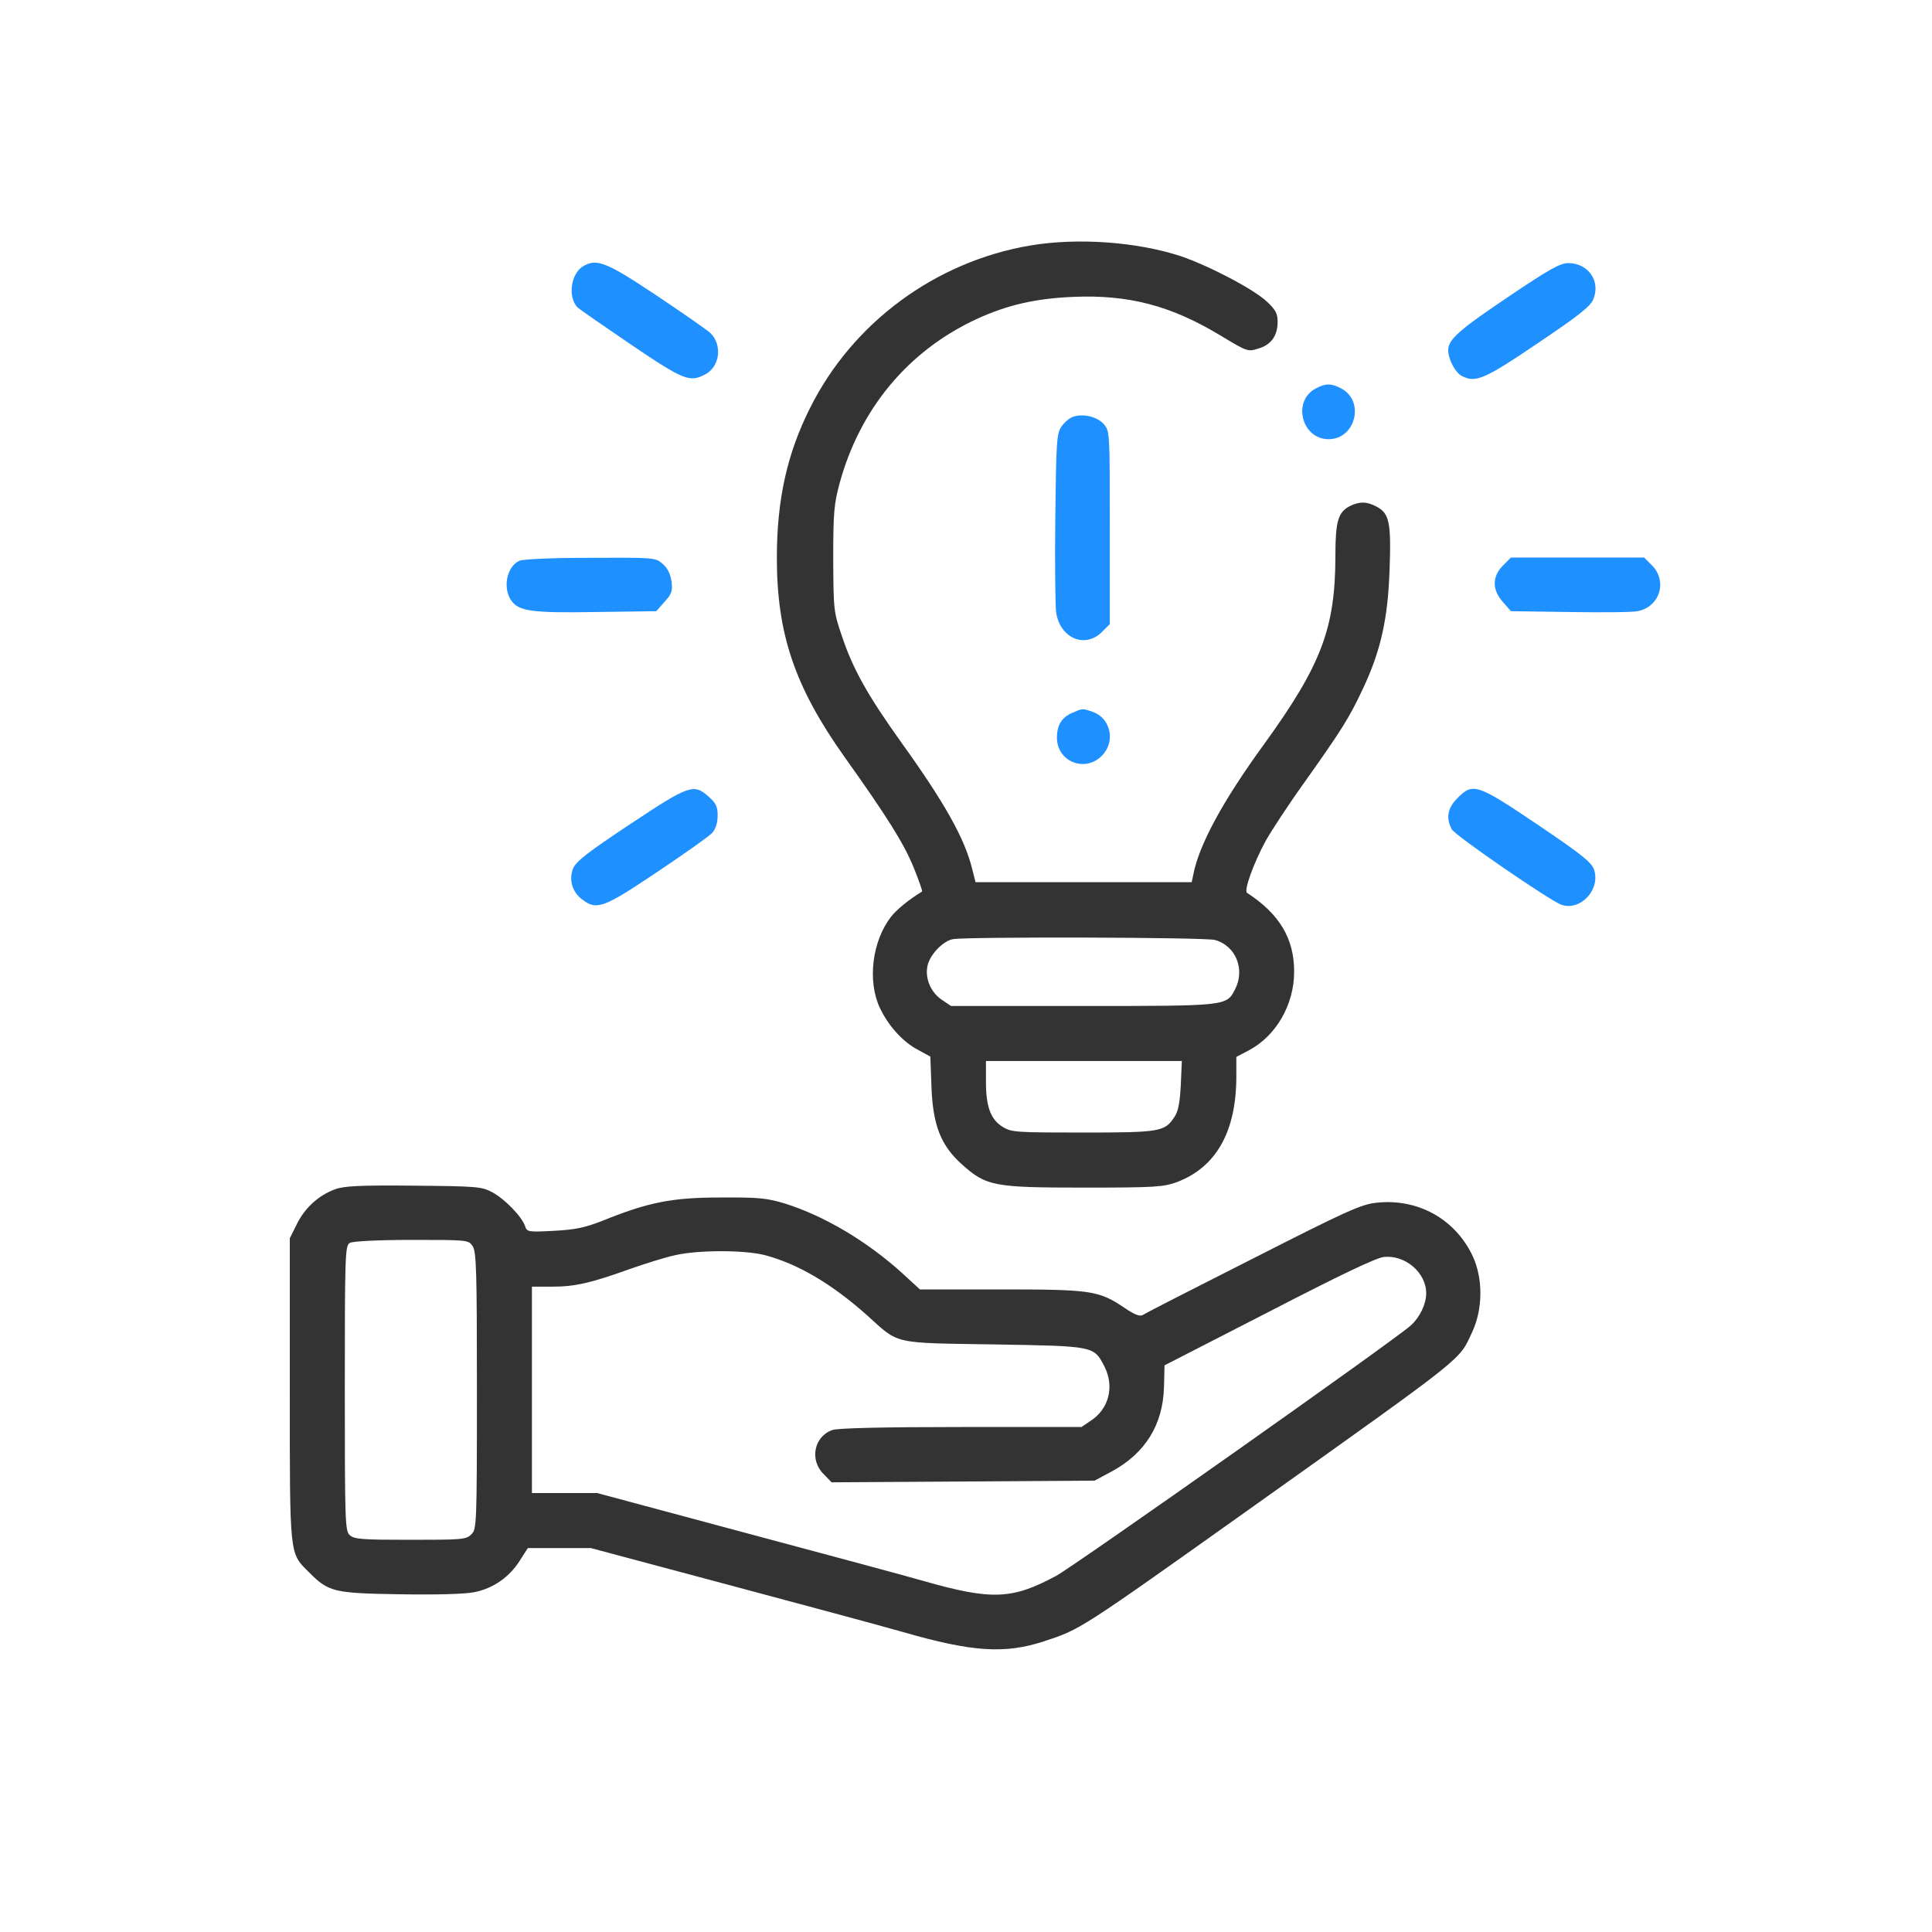 <?xml version="1.0" encoding="UTF-8"?> <svg xmlns="http://www.w3.org/2000/svg" width="40" height="40" viewBox="0 0 40 40" fill="none"><path d="M21.336 5.082C19.371 5.412 17.656 6.677 16.773 8.443C16.294 9.394 16.084 10.351 16.084 11.548C16.084 13.126 16.454 14.22 17.485 15.672C18.374 16.92 18.715 17.467 18.915 17.957C19.023 18.224 19.103 18.452 19.091 18.458C18.801 18.635 18.562 18.834 18.442 18.988C18.055 19.495 17.958 20.309 18.214 20.862C18.391 21.238 18.693 21.574 19.012 21.739L19.262 21.876L19.285 22.503C19.314 23.295 19.479 23.716 19.912 24.104C20.419 24.559 20.573 24.588 22.436 24.588C23.922 24.588 24.082 24.576 24.367 24.474C25.181 24.166 25.597 23.426 25.597 22.286V21.882L25.859 21.745C26.423 21.443 26.794 20.799 26.794 20.116C26.794 19.432 26.492 18.925 25.82 18.486C25.745 18.447 25.956 17.866 26.201 17.416C26.315 17.21 26.68 16.652 27.016 16.185C27.796 15.085 27.933 14.863 28.218 14.259C28.588 13.473 28.736 12.807 28.77 11.787C28.805 10.819 28.765 10.625 28.497 10.488C28.298 10.38 28.138 10.38 27.939 10.482C27.705 10.608 27.648 10.796 27.648 11.502C27.648 13.006 27.358 13.77 26.161 15.422C25.312 16.59 24.828 17.49 24.709 18.093L24.674 18.264H22.436H20.197L20.128 17.991C19.974 17.364 19.564 16.629 18.664 15.376C17.963 14.396 17.662 13.855 17.439 13.194C17.257 12.664 17.257 12.636 17.251 11.57C17.251 10.613 17.268 10.431 17.382 10.01C17.804 8.46 18.807 7.258 20.225 6.603C20.846 6.318 21.427 6.181 22.208 6.147C23.364 6.096 24.247 6.324 25.295 6.962C25.814 7.275 25.837 7.286 26.047 7.218C26.315 7.144 26.452 6.95 26.452 6.665C26.452 6.495 26.412 6.415 26.235 6.25C25.968 5.993 25.033 5.503 24.447 5.304C23.546 5.008 22.316 4.917 21.336 5.082ZM25.153 19.461C25.586 19.58 25.785 20.07 25.569 20.486C25.392 20.828 25.409 20.828 22.418 20.828H19.69L19.496 20.697C19.251 20.532 19.131 20.207 19.217 19.945C19.291 19.723 19.541 19.478 19.73 19.444C20.037 19.392 24.948 19.404 25.153 19.461ZM24.447 22.463C24.429 22.822 24.395 23.01 24.316 23.124C24.116 23.431 24.025 23.448 22.424 23.448C21.051 23.448 20.943 23.443 20.766 23.335C20.51 23.181 20.413 22.913 20.413 22.395V21.967H22.441H24.469L24.447 22.463Z" fill="#333333"></path><path d="M12.078 5.509C11.811 5.663 11.748 6.176 11.97 6.375C12.021 6.421 12.528 6.768 13.087 7.15C14.158 7.873 14.277 7.919 14.596 7.754C14.91 7.594 14.961 7.127 14.699 6.888C14.63 6.825 14.123 6.472 13.577 6.107C12.551 5.424 12.357 5.35 12.078 5.509Z" fill="#1E90FF"></path><path d="M31.283 6.108C30.212 6.826 29.984 7.026 29.984 7.248C29.984 7.436 30.126 7.709 30.263 7.783C30.548 7.931 30.719 7.863 31.83 7.111C32.684 6.536 32.923 6.348 32.986 6.199C33.146 5.824 32.884 5.447 32.468 5.447C32.303 5.447 32.069 5.579 31.283 6.108Z" fill="#1E90FF"></path><path d="M27.238 8.045C26.748 8.307 26.953 9.093 27.506 9.093C28.07 9.093 28.264 8.295 27.762 8.039C27.557 7.931 27.438 7.936 27.238 8.045Z" fill="#1E90FF"></path><path d="M22.196 8.638C22.128 8.666 22.025 8.757 21.968 8.843C21.877 8.985 21.866 9.179 21.849 10.717C21.837 11.657 21.849 12.54 21.866 12.677C21.946 13.212 22.458 13.434 22.812 13.087L22.977 12.922V10.922C22.977 8.934 22.977 8.928 22.852 8.78C22.709 8.62 22.401 8.552 22.196 8.638Z" fill="#1E90FF"></path><path d="M10.751 11.611C10.495 11.731 10.404 12.158 10.58 12.426C10.734 12.654 10.996 12.694 12.341 12.671L13.588 12.654L13.759 12.46C13.907 12.295 13.93 12.238 13.902 12.033C13.879 11.879 13.816 11.754 13.719 11.674C13.571 11.543 13.543 11.543 12.221 11.549C11.418 11.549 10.819 11.577 10.751 11.611Z" fill="#1E90FF"></path><path d="M31.118 11.708C30.89 11.936 30.89 12.215 31.118 12.466L31.283 12.654L32.496 12.671C33.163 12.682 33.795 12.677 33.904 12.654C34.359 12.569 34.53 12.039 34.205 11.708L34.04 11.543H32.661H31.283L31.118 11.708Z" fill="#1E90FF"></path><path d="M22.196 14.761C21.991 14.846 21.888 15.006 21.883 15.251C21.866 15.758 22.452 16.008 22.811 15.649C23.102 15.359 22.999 14.869 22.623 14.738C22.407 14.664 22.418 14.664 22.196 14.761Z" fill="#1E90FF"></path><path d="M13.047 17.063C12.187 17.632 11.93 17.832 11.868 17.974C11.771 18.208 11.845 18.47 12.056 18.624C12.352 18.852 12.494 18.8 13.605 18.054C14.169 17.678 14.682 17.313 14.745 17.245C14.819 17.16 14.858 17.034 14.858 16.886C14.858 16.698 14.824 16.63 14.671 16.493C14.363 16.22 14.272 16.248 13.047 17.063Z" fill="#1E90FF"></path><path d="M30.178 16.521C29.967 16.732 29.933 16.937 30.058 17.171C30.132 17.302 32.069 18.635 32.326 18.732C32.719 18.869 33.14 18.419 33.004 18.008C32.952 17.855 32.764 17.701 31.836 17.074C30.577 16.225 30.497 16.202 30.178 16.521Z" fill="#1E90FF"></path><path d="M6.94 24.622C6.604 24.742 6.313 25.004 6.148 25.34L6 25.637V28.77C6 32.262 5.989 32.148 6.399 32.553C6.803 32.963 6.917 32.986 8.29 33.008C9.065 33.02 9.635 33.003 9.828 32.963C10.216 32.883 10.54 32.655 10.757 32.319L10.928 32.051H11.577H12.232L15.024 32.797C16.562 33.208 18.214 33.652 18.693 33.789C20.134 34.205 20.806 34.245 21.61 33.983C22.373 33.732 22.316 33.772 25.968 31.174C30.417 28.006 30.2 28.177 30.48 27.579C30.702 27.101 30.707 26.474 30.491 26.007C30.126 25.232 29.346 24.805 28.491 24.902C28.178 24.936 27.865 25.078 25.939 26.058C24.731 26.668 23.706 27.192 23.66 27.226C23.598 27.26 23.489 27.22 23.273 27.072C22.749 26.719 22.584 26.696 20.715 26.696H19.046L18.687 26.366C17.952 25.699 17.069 25.175 16.254 24.919C15.878 24.805 15.719 24.788 14.916 24.793C13.913 24.793 13.423 24.89 12.466 25.278C12.101 25.42 11.902 25.46 11.463 25.483C10.934 25.511 10.911 25.506 10.871 25.386C10.808 25.192 10.449 24.822 10.193 24.685C9.971 24.566 9.874 24.56 8.564 24.548C7.458 24.537 7.122 24.554 6.94 24.622ZM9.783 25.796C9.863 25.91 9.874 26.286 9.874 28.787C9.874 31.578 9.868 31.658 9.76 31.766C9.652 31.875 9.572 31.88 8.495 31.88C7.51 31.88 7.333 31.869 7.242 31.784C7.145 31.698 7.139 31.527 7.139 28.741C7.139 25.99 7.145 25.785 7.242 25.733C7.299 25.699 7.823 25.671 8.518 25.671C9.675 25.671 9.697 25.671 9.783 25.796ZM15.827 25.984C16.522 26.166 17.223 26.582 17.958 27.237C18.624 27.841 18.465 27.801 20.584 27.835C22.663 27.87 22.646 27.864 22.869 28.297C23.074 28.707 22.96 29.169 22.584 29.414L22.39 29.545H19.9C18.271 29.545 17.348 29.567 17.234 29.607C16.853 29.738 16.756 30.228 17.052 30.519L17.217 30.69L19.94 30.673L22.663 30.655L23.022 30.462C23.712 30.086 24.076 29.499 24.099 28.724L24.11 28.268L26.264 27.163C27.728 26.406 28.491 26.041 28.651 26.024C29.095 25.978 29.528 26.349 29.528 26.776C29.528 26.998 29.397 27.272 29.209 27.442C28.884 27.739 22.253 32.416 21.866 32.627C20.954 33.117 20.533 33.134 19.131 32.735C18.818 32.644 17.166 32.199 15.463 31.744L12.364 30.912H11.685H11.013V28.776V26.639H11.429C11.902 26.639 12.232 26.565 13.053 26.269C13.377 26.155 13.799 26.024 13.993 25.984C14.483 25.876 15.411 25.881 15.827 25.984Z" fill="#333333"></path></svg> 